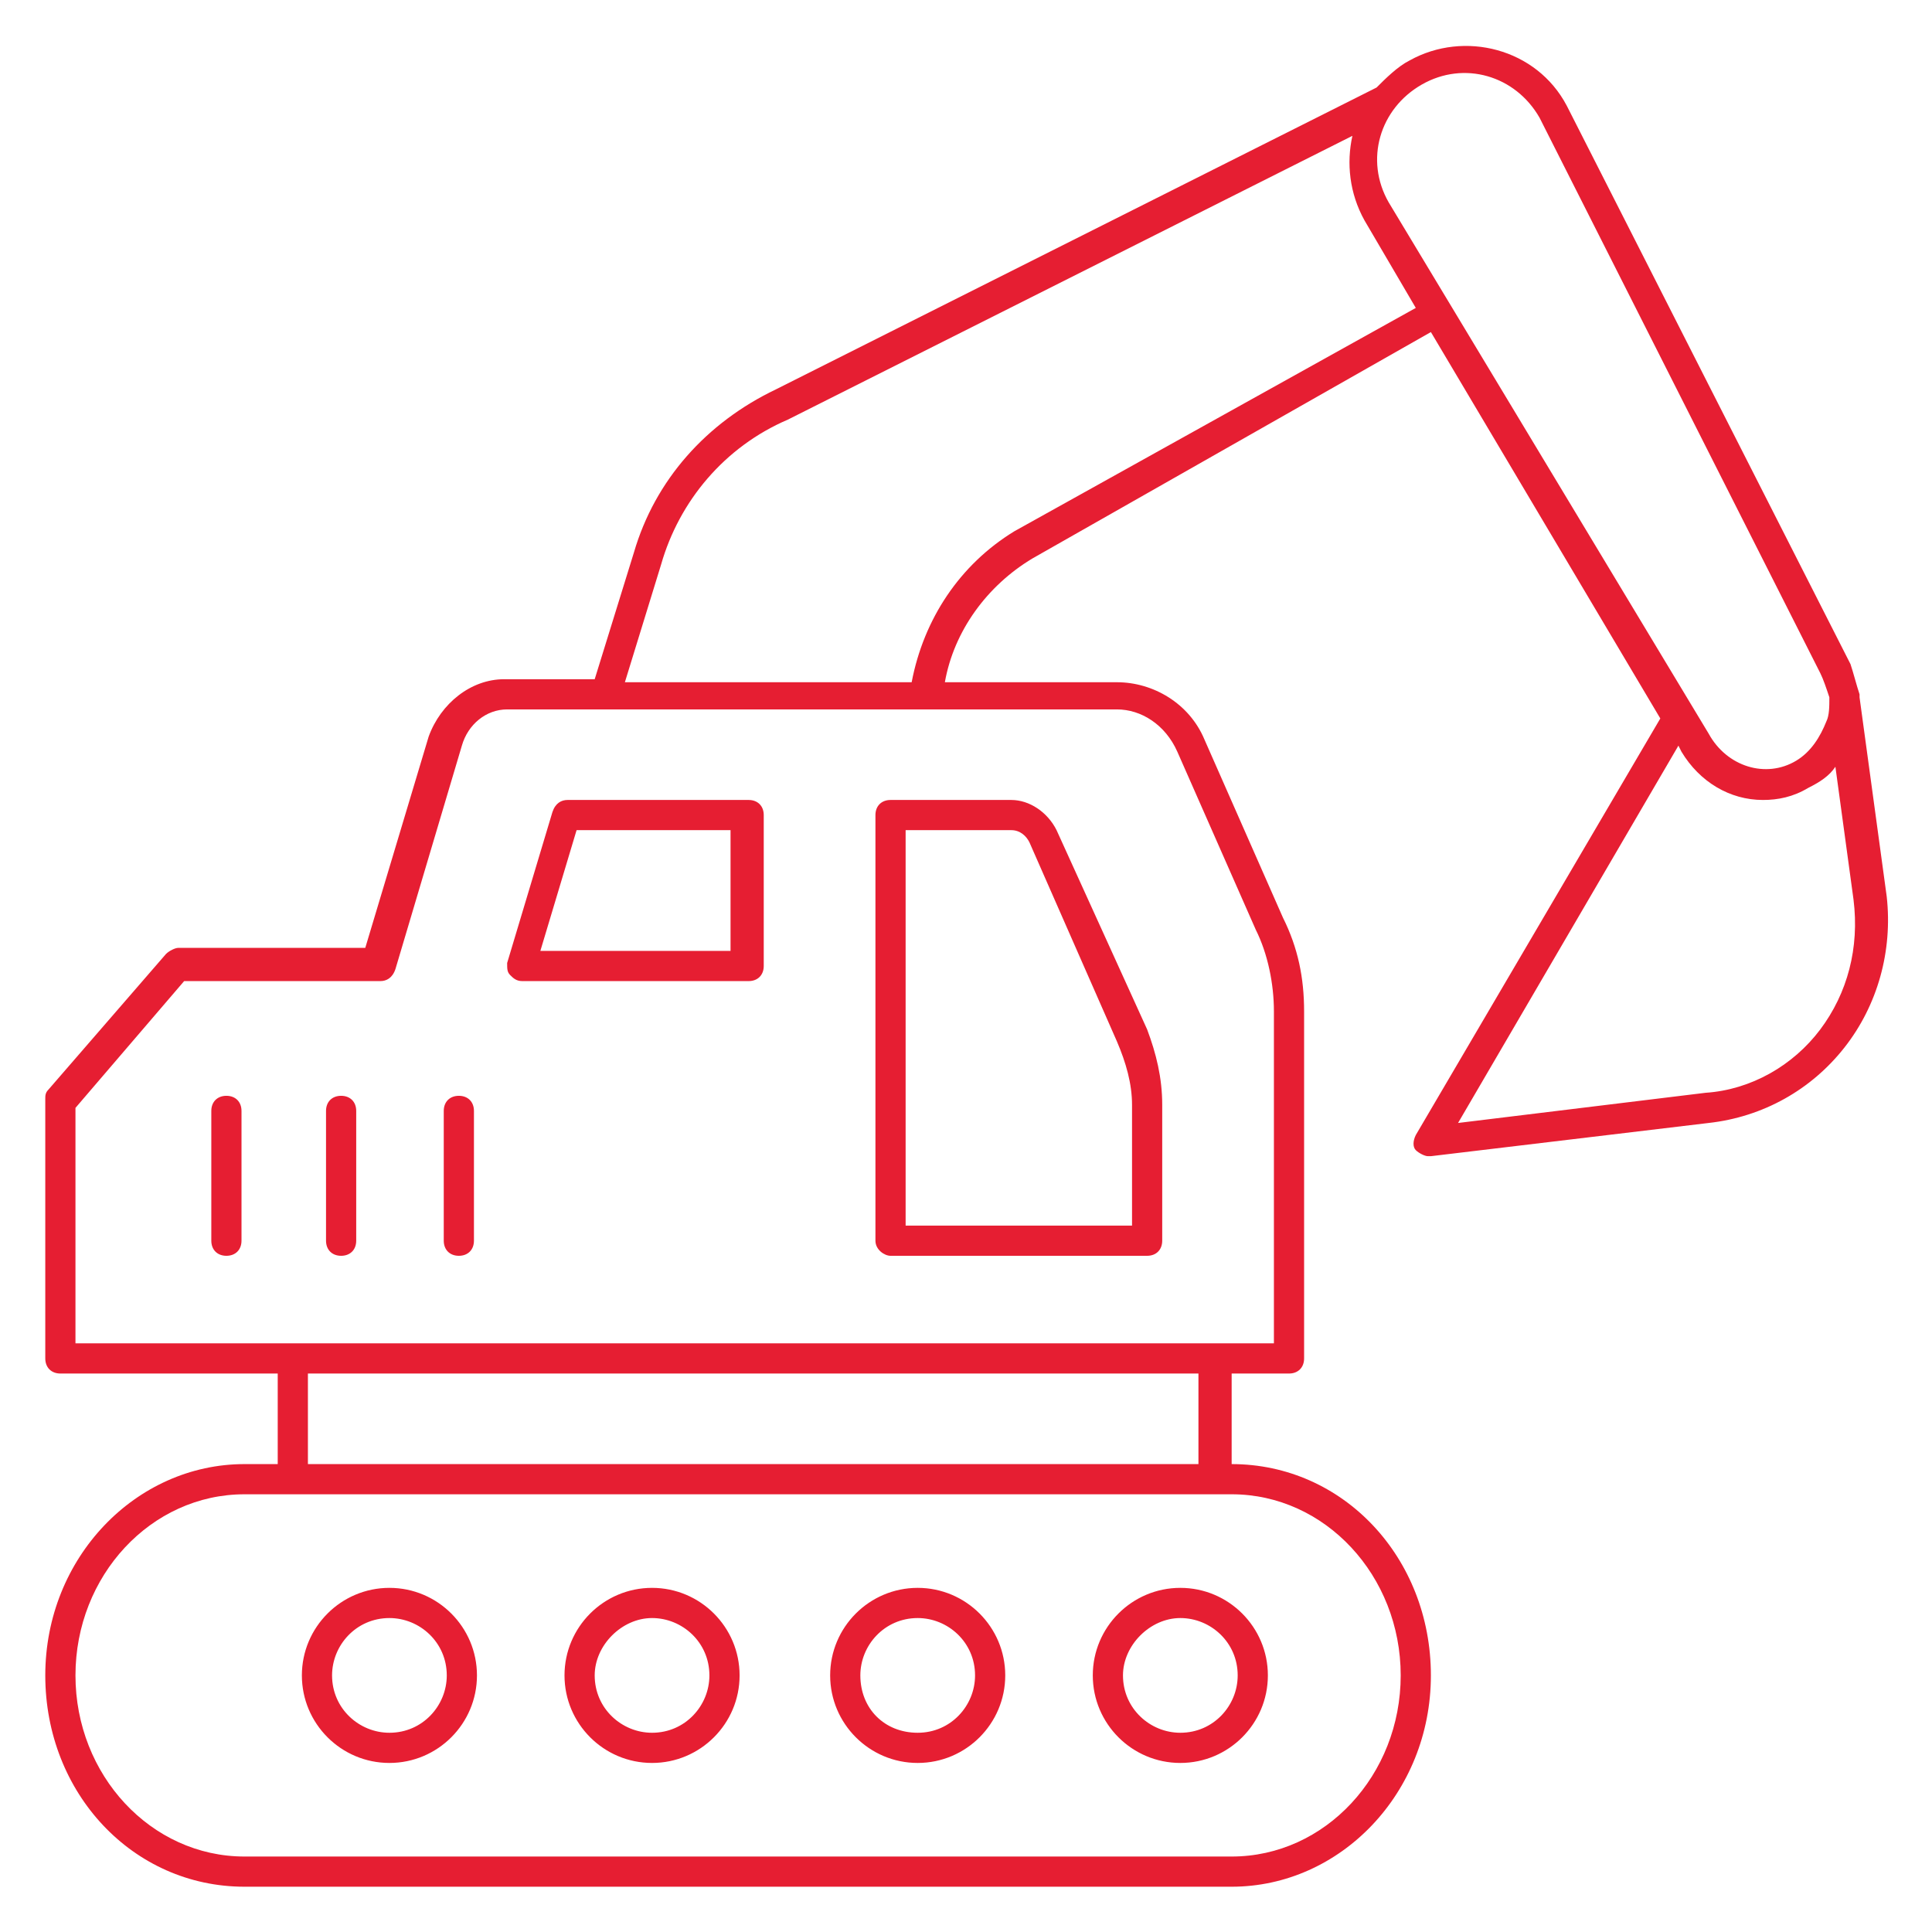 <svg version="1.1" xmlns="http://www.w3.org/2000/svg" xmlns:xlink="http://www.w3.org/1999/xlink" x="0px" y="0px" viewBox="0 0 64 64" enable-background="new 0 0 64 64" xml:space="preserve">
<path fill="#E61E32" d="M12.9,58.4c1.6,0,2.9-1.3,2.9-2.9s-1.3-2.9-2.9-2.9c-1.6,0-2.9,1.3-2.9,2.9S11.3,58.4,12.9,58.4z M12.9,53.6
	c1,0,1.9,0.8,1.9,1.9c0,1-0.8,1.9-1.9,1.9c-1,0-1.9-0.8-1.9-1.9C11,54.5,11.8,53.6,12.9,53.6z M21.6,58.4c1.6,0,2.9-1.3,2.9-2.9
	s-1.3-2.9-2.9-2.9c-1.6,0-2.9,1.3-2.9,2.9S20,58.4,21.6,58.4z M21.6,53.6c1,0,1.9,0.8,1.9,1.9c0,1-0.8,1.9-1.9,1.9
	c-1,0-1.9-0.8-1.9-1.9C19.7,54.5,20.6,53.6,21.6,53.6z M30.4,58.4c1.6,0,2.9-1.3,2.9-2.9s-1.3-2.9-2.9-2.9c-1.6,0-2.9,1.3-2.9,2.9
	S28.8,58.4,30.4,58.4z M30.4,53.6c1,0,1.9,0.8,1.9,1.9c0,1-0.8,1.9-1.9,1.9s-1.9-0.8-1.9-1.9C28.5,54.5,29.3,53.6,30.4,53.6z
	 M39.1,58.4c1.6,0,2.9-1.3,2.9-2.9s-1.3-2.9-2.9-2.9c-1.6,0-2.9,1.3-2.9,2.9S37.5,58.4,39.1,58.4z M39.1,53.6c1,0,1.9,0.8,1.9,1.9
	c0,1-0.8,1.9-1.9,1.9c-1,0-1.9-0.8-1.9-1.9C37.2,54.5,38.1,53.6,39.1,53.6z M7.5,36.3c-0.3,0-0.5,0.2-0.5,0.5v4.3
	c0,0.3,0.2,0.5,0.5,0.5S8,41.4,8,41.1v-4.3C8,36.5,7.8,36.3,7.5,36.3z M11.3,36.3c-0.3,0-0.5,0.2-0.5,0.5v4.3c0,0.3,0.2,0.5,0.5,0.5
	s0.5-0.2,0.5-0.5v-4.3C11.8,36.5,11.6,36.3,11.3,36.3z M15.2,36.3c-0.3,0-0.5,0.2-0.5,0.5v4.3c0,0.3,0.2,0.5,0.5,0.5
	s0.5-0.2,0.5-0.5v-4.3C15.7,36.5,15.5,36.3,15.2,36.3z M29.5,41.6H38c0.3,0,0.5-0.2,0.5-0.5v-4.5c0-0.9-0.2-1.7-0.5-2.5L35,27.5
	c-0.3-0.6-0.9-1-1.5-1h-4c-0.3,0-0.5,0.2-0.5,0.5v14.1C29,41.4,29.3,41.6,29.5,41.6z M30,27.5h3.5c0.3,0,0.5,0.2,0.6,0.4l2.9,6.6
	c0.3,0.7,0.5,1.4,0.5,2.1v4H30V27.5z M17.3,32.5h7.5c0.3,0,0.5-0.2,0.5-0.5v-5c0-0.3-0.2-0.5-0.5-0.5h-6c-0.2,0-0.4,0.1-0.5,0.4
	l-1.5,5c0,0.2,0,0.3,0.1,0.4C17,32.4,17.1,32.5,17.3,32.5z M19.1,27.5h5.1v4h-6.3L19.1,27.5z M62.5,29.7l-0.9-6.6c0,0,0,0,0,0l0-0.1
	c0,0,0,0,0,0c-0.1-0.3-0.2-0.7-0.3-1L51.9,3.5c-1-1.9-3.4-2.5-5.2-1.5c0,0,0,0,0,0c-0.4,0.2-0.8,0.6-1.1,0.9l-19.9,10
	c-2.3,1.1-4,3-4.7,5.4l-1.3,4.2h-3c-1.1,0-2.1,0.8-2.5,1.9l-2.1,7H5.9c-0.1,0-0.3,0.1-0.4,0.2l-3.9,4.5c-0.1,0.1-0.1,0.2-0.1,0.3V45
	c0,0.3,0.2,0.5,0.5,0.5h7.2v3H8.1c-3.6,0-6.6,3.1-6.6,7s2.9,7,6.6,7h32.7c3.6,0,6.6-3.1,6.6-7s-2.9-7-6.6-7h0v-3h1.9
	c0.3,0,0.5-0.2,0.5-0.5V33.5c0-1.1-0.2-2.1-0.7-3.1l-2.6-5.9c-0.5-1.2-1.7-1.9-2.9-1.9h-5.7c0.3-1.7,1.4-3.2,2.9-4.1L47.4,11
	L55,23.8l-8.1,13.8c-0.1,0.2-0.1,0.4,0,0.5c0.1,0.1,0.3,0.2,0.4,0.2c0,0,0,0,0.1,0l9.2-1.1c1.8-0.2,3.4-1.1,4.5-2.5
	C62.2,33.3,62.7,31.5,62.5,29.7z M40.8,49.5c3.1,0,5.6,2.7,5.6,6s-2.5,6-5.6,6H8.1c-3.1,0-5.6-2.7-5.6-6s2.5-6,5.6-6H40.8z
	 M10.2,48.5v-3h29.5v3H10.2z M37,23.5c0.8,0,1.6,0.5,2,1.4l2.6,5.9c0.4,0.8,0.6,1.8,0.6,2.7v11H2.5v-7.8l3.6-4.2h6.5
	c0.2,0,0.4-0.1,0.5-0.4l2.2-7.4c0.2-0.7,0.8-1.2,1.5-1.2H37z M33.6,17.6c-1.8,1.1-3,2.9-3.4,5h-9.5l1.2-3.9c0.6-2.1,2.1-3.9,4.2-4.8
	l18.7-9.4c-0.2,0.9-0.1,1.9,0.4,2.8l1.7,2.9L33.6,17.6z M46,6.7c-0.8-1.4-0.3-3.1,1.1-3.9c1.4-0.8,3.1-0.3,3.9,1.1l9.3,18.4
	c0.1,0.2,0.2,0.5,0.3,0.8l0,0c0,0.3,0,0.6-0.1,0.8c-0.2,0.5-0.5,1-1,1.3c-1,0.6-2.3,0.2-2.9-0.9L46,6.7z M60.3,34.1
	c-0.9,1.2-2.3,2-3.8,2.1l-8.2,1l7.3-12.5l0.1,0.2c0.6,1,1.6,1.6,2.7,1.6c0.5,0,1-0.1,1.5-0.4c0.4-0.2,0.7-0.4,0.9-0.7l0.6,4.4
	C61.6,31.4,61.2,32.9,60.3,34.1z"/>
</svg>
